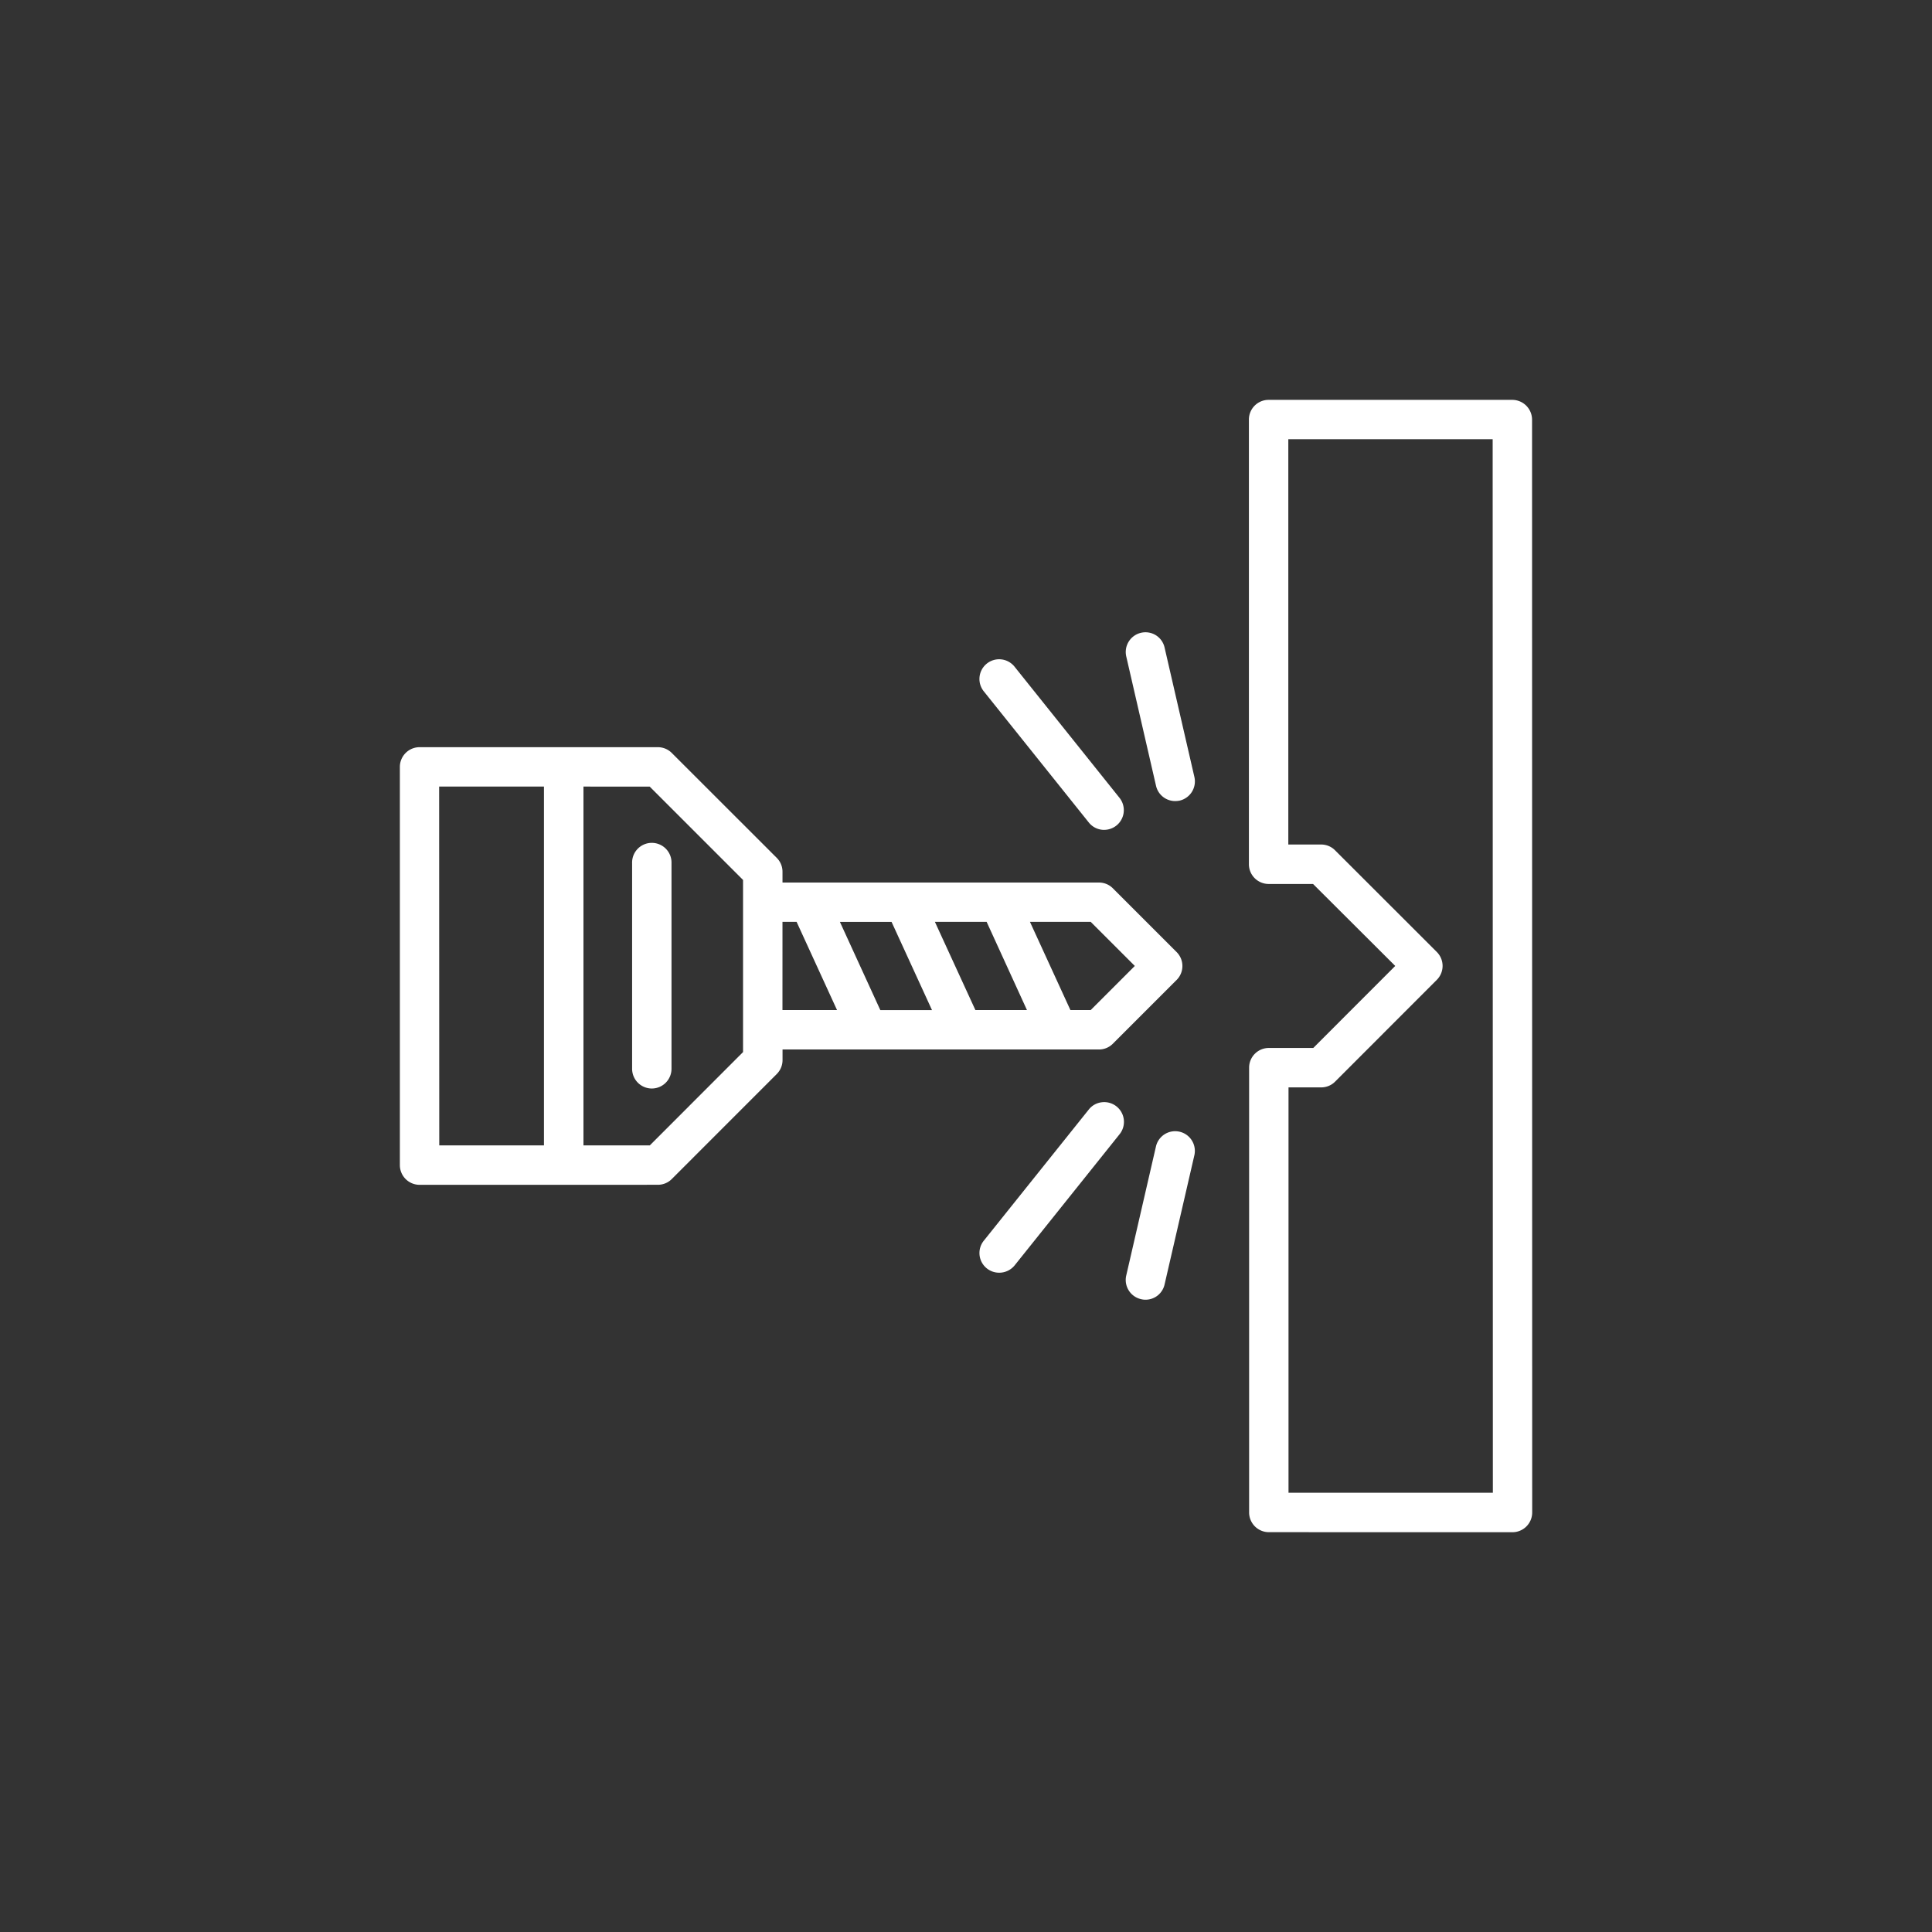 <svg xmlns="http://www.w3.org/2000/svg" viewBox="0 0 100 100" fill="#fff">
  <rect x="0" y="0" width="100" height="100" fill="#333333" stroke="none"/>
  <path d="M56.88 53.922a.62.62 0 0 0 .437-.182l3.3-3.3a.622.622 0 0 0 0-.878l-3.3-3.3a.62.62 0 0 0-.437-.182H40.102v-.955a.62.62 0 0 0-.182-.438l-5.43-5.43a.621.621 0 0 0-.44-.182H21.715a.621.621 0 0 0-.62.622V60.31c0 .342.277.62.62.62H34.05a.62.62 0 0 0 .439-.182l5.429-5.43a.621.621 0 0 0 .182-.44v-.949l16.78-.007zm-11.568-1.24-2.46-5.363h3.551l2.46 5.363h-3.551zm2.458-5.363h3.551l2.46 5.363H50.23l-2.46-5.363zm11.533 2.679-2.682 2.682h-1.474l-2.46-5.363h3.933l2.683 2.681zm-36.968-9.683h6.221v19.37h-6.218l-.003-19.37zm11.459 19.369h-4V40.313h3.991l5.068 5.065v9.239l-5.06 5.067zm6.31-12.366h1.383l2.46 5.363h-3.844v-5.363z"/>
  <path d="M21.716 61.326a1.021 1.021 0 0 1-1.019-1.019V39.694a1.022 1.022 0 0 1 1.02-1.02H34.05c.271 0 .531.108.722.3l5.43 5.427c.193.19.3.45.3.721v.558h16.38c.271 0 .531.107.721.3l3.3 3.3a1.02 1.02 0 0 1 0 1.441l-3.3 3.3c-.19.192-.448.3-.719.3h-16.38v.55c0 .27-.108.53-.3.721l-5.43 5.432c-.19.193-.45.3-.72.3l-12.338.002zm12.33-21.856H21.712c-.122 0-.222.1-.222.223v20.613c.001.122.1.221.222.222h12.335a.217.217 0 0 0 .156-.065l5.43-5.43a.223.223 0 0 0 .064-.158v-1.349h17.177a.225.225 0 0 0 .155-.064l3.3-3.305a.222.222 0 0 0 .001-.313l-3.3-3.3a.221.221 0 0 0-.158-.065H39.695v-1.358a.221.221 0 0 0-.065-.158l-5.426-5.428a.225.225 0 0 0-.158-.066v.001zM29.4 60.084V39.916h4.555l5.3 5.3v9.569l-5.3 5.3-4.555-.001zm.8-19.371v18.573h3.433l4.827-4.831v-8.909l-4.832-4.831-3.428-.002zm-1.245 19.371H21.94V39.918h7.018l-.003 20.166zm-6.218-.8h5.418V40.713H22.73l.006 18.571zm22.319-6.204-2.826-6.16h4.425l2.825 6.159-4.424.001zm-1.583-5.363 2.092 4.566h2.675l-2.093-4.565-2.674-.001zm1.091 5.363h-4.862v-6.16h2.04l2.822 6.16zm-4.064-.8h2.824l-2.093-4.566h-.73L40.5 52.28zm16.286.8h-1.893l-2.825-6.16h4.718l3.08 3.08-3.08 3.08zm-1.382-.8h1.051l2.283-2.283-2.283-2.282H53.31l2.094 4.565zm-1 .8h-4.43l-2.825-6.159h4.43l2.825 6.159zm-3.917-.8h2.668l-2.087-4.565H48.39l2.096 4.565zM78.9 21.714a.621.621 0 0 0-.62-.62H65.666a.623.623 0 0 0-.623.622v23.017c.002.343.28.62.623.62h2.462l4.644 4.643-4.643 4.644H65.67a.623.623 0 0 0-.622.622v23.022c0 .342.277.62.62.62h12.616a.621.621 0 0 0 .622-.62l-.006-56.57zM66.295 77.665V55.884h2.1a.627.627 0 0 0 .44-.182l5.252-5.266a.62.62 0 0 0 0-.877l-5.266-5.264a.62.62 0 0 0-.438-.182h-2.097V22.338H77.66l.01 55.326-11.375.001z"/>
  <path d="M65.674 79.305a1.022 1.022 0 0 1-1.02-1.02V55.263c0-.563.456-1.02 1.02-1.02h2.3l4.243-4.246-4.254-4.243h-2.3a1.023 1.023 0 0 1-1.02-1.02V21.717c0-.563.456-1.02 1.02-1.02h12.616a1.027 1.027 0 0 1 1.02 1.022l.007 56.568a1.022 1.022 0 0 1-1.02 1.02l-12.612-.002zm0-24.265c-.124 0-.223.1-.223.223v23.022c0 .123.1.222.223.223h12.614a.222.222 0 0 0 .222-.223l-.006-56.568a.222.222 0 0 0-.224-.228H65.663c-.123 0-.222.1-.222.223v23.017c0 .123.1.223.222.223h2.627l5.048 5.045-5.041 5.043h-2.623zm.224 23.022V55.485h2.5c.06 0 .117-.023.159-.065l5.25-5.266a.22.22 0 0 0 0-.314l-5.263-5.263a.227.227 0 0 0-.159-.065h-2.5V21.94h12.172l.007 56.123-12.166-.001zm.795-21.78v20.983H77.27l-.01-54.531H66.683v20.978h1.7c.27 0 .53.108.72.3l5.267 5.263a1.02 1.02 0 0 1 0 1.441l-5.263 5.267c-.19.192-.45.3-.72.3l-1.694-.001zM33.738 44.057a.622.622 0 0 0-.621.622v10.643a.621.621 0 1 0 1.242 0V44.679a.621.621 0 0 0-.62-.622z"/>
  <path d="M33.736 56.341a1.021 1.021 0 0 1-1.018-1.019V44.678a1.02 1.02 0 1 1 2.039 0v10.644a1.021 1.021 0 0 1-1.02 1.019zm0-11.886a.224.224 0 0 0-.222.223v10.644c0 .246.445.244.445 0V44.678c0-.123-.1-.223-.223-.223zm27.233 14.494a.621.621 0 0 0-.745.466l-1.542 6.7a.621.621 0 0 0 .606.761.621.621 0 0 0 .6-.481l1.542-6.7a.62.62 0 0 0-.461-.746z"/>
  <path d="M59.288 67.273a.976.976 0 0 1-.231-.029 1.02 1.02 0 0 1-.764-1.22l1.543-6.7a1.02 1.02 0 0 1 1.988.456l-1.545 6.7a1.01 1.01 0 0 1-.991.793zm1.542-7.941a.226.226 0 0 0-.218.174l-1.542 6.7a.224.224 0 0 0 .167.266.229.229 0 0 0 .266-.166l1.543-6.7a.223.223 0 0 0-.167-.266.183.183 0 0 0-.05-.008zm-3.288-1.751a.621.621 0 0 0-.872.1l-5.435 6.79a.621.621 0 1 0 .97.776l5.434-6.79a.621.621 0 0 0-.097-.876z"/>
  <path d="M51.72 65.875a1.018 1.018 0 0 1-.8-1.655l5.436-6.792a1 1 0 0 1 .686-.376 1.021 1.021 0 0 1 .91 1.652l-.001.001-5.433 6.79c-.195.24-.488.38-.797.38zm5.436-8.032h-.024a.222.222 0 0 0-.148.08l-5.437 6.792a.226.226 0 0 0 .035.314.2.2 0 0 0 .314-.037l5.431-6.787a.223.223 0 0 0-.172-.362zm2.737-24.236a.621.621 0 1 0-1.21.279l1.542 6.7a.621.621 0 0 0 .74.467.622.622 0 0 0 .465-.745l-1.537-6.701z"/>
  <path d="M60.83 41.463a1.015 1.015 0 0 1-.994-.789l-1.542-6.7a1.021 1.021 0 0 1 1.534-1.094c.23.144.392.374.451.638l1.543 6.7a1.022 1.022 0 0 1-.761 1.221 1.172 1.172 0 0 1-.232.024zm-1.54-7.938a.264.264 0 0 0-.052 0 .222.222 0 0 0-.167.268l1.54 6.7c.025.1.115.17.218.171.17-.032.244-.151.215-.273l-1.542-6.7a.219.219 0 0 0-.1-.139.222.222 0 0 0-.113-.027zm-2.62 8.797a.621.621 0 1 0 .97-.776l-5.436-6.79a.621.621 0 0 0-.969.776l5.435 6.79z"/>
  <path d="M57.155 42.954a1.012 1.012 0 0 1-.8-.383l-5.435-6.789a1.02 1.02 0 0 1 1.591-1.277l5.435 6.792a1.02 1.02 0 0 1-.8 1.656l.01.001zm-5.434-8.031a.213.213 0 0 0-.14.048.224.224 0 0 0-.034.312l5.437 6.792a.2.2 0 0 0 .308.035.225.225 0 0 0 .035-.316l-5.432-6.79a.221.221 0 0 0-.174-.081z"/>
</svg>
